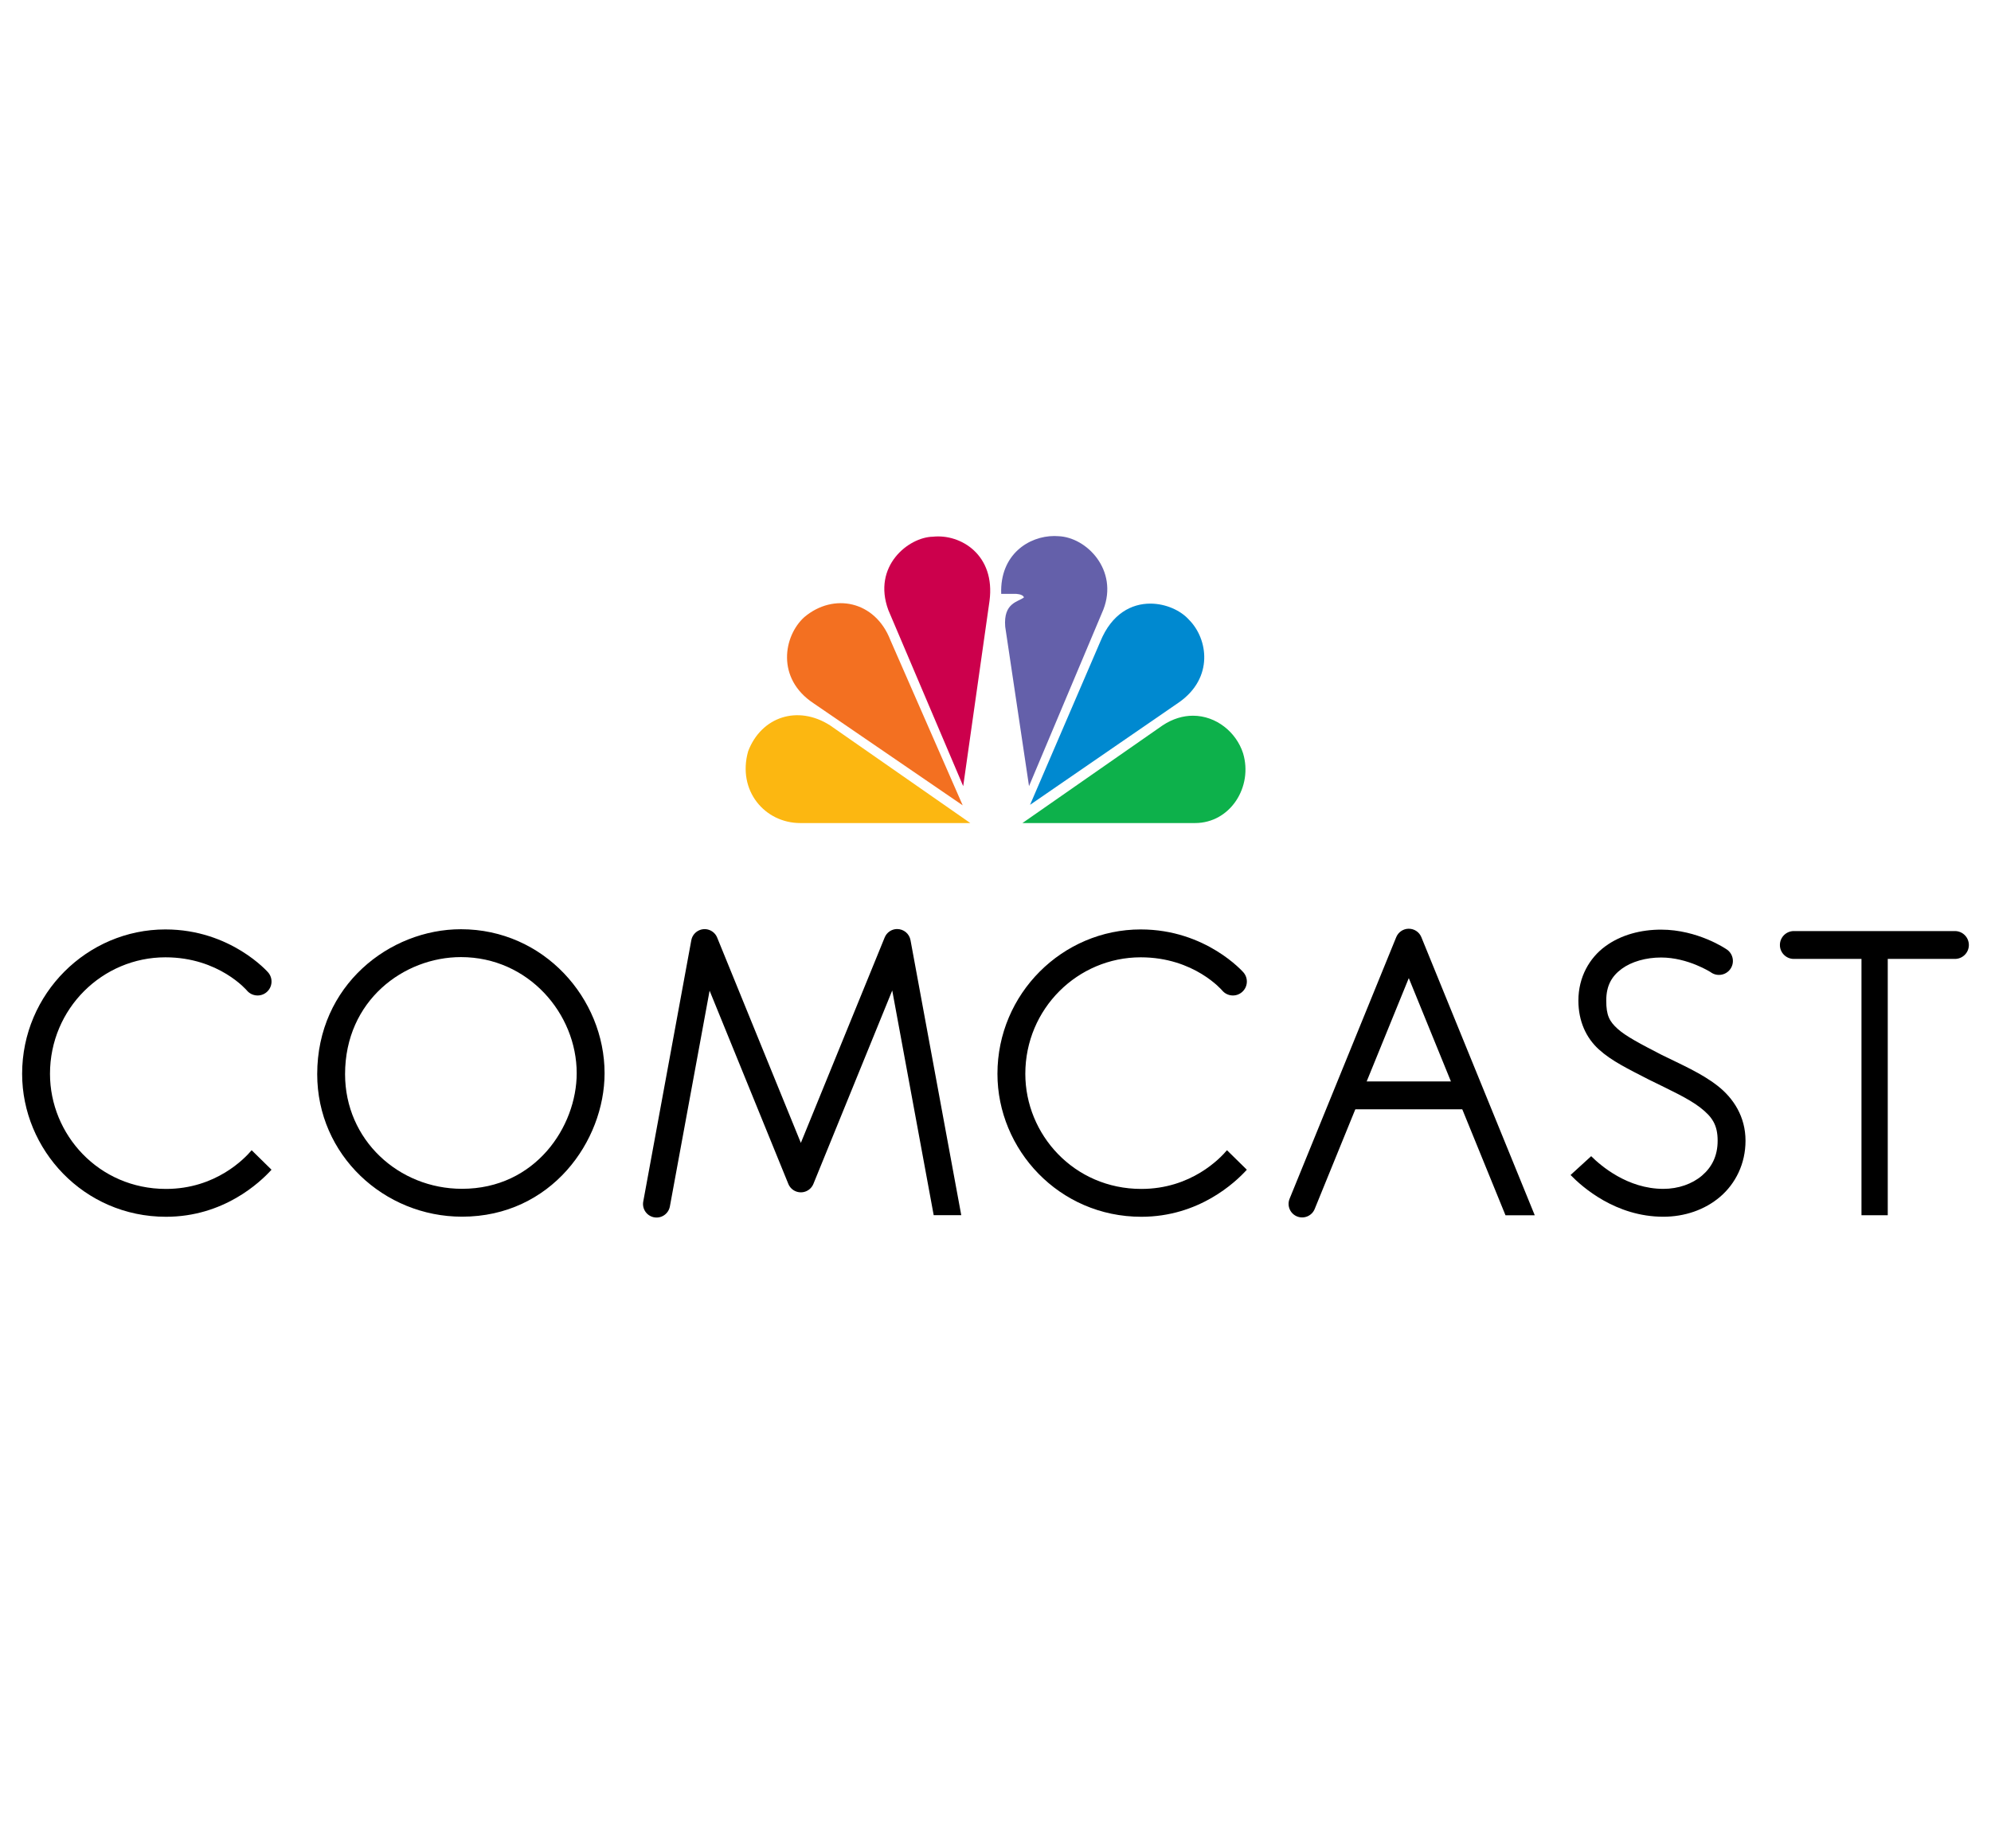 <?xml version="1.0" encoding="UTF-8"?>
<svg xmlns="http://www.w3.org/2000/svg" xmlns:svg="http://www.w3.org/2000/svg" xmlns:sodipodi="http://sodipodi.sourceforge.net/DTD/sodipodi-0.dtd" xmlns:rdf="http://www.w3.org/1999/02/22-rdf-syntax-ns#" xmlns:inkscape="http://www.inkscape.org/namespaces/inkscape" xmlns:dc="http://purl.org/dc/elements/1.1/" xmlns:cc="http://creativecommons.org/ns#" id="svg2" version="1.1" viewBox="0 0 168 156">
  <g id="layer1">
    <g id="g3947">
      <path id="path3775" d="M96.254,78.444c-6.592,0-12.09,5.414-12.09,12.187,0,6.382,5.183,12.065,12.141,12.065,4.849,0,7.918-2.885,8.903-3.972l-1.676-1.646c-.565.675-3.012,3.267-7.227,3.267-5.683,0-9.789-4.597-9.789-9.713,0-5.506,4.429-9.835,9.739-9.835,4.527,0,6.882,2.809,6.882,2.809.423.494,1.165.552,1.659.13.495-.422.553-1.165.131-1.659,0,0-3.142-3.633-8.672-3.633Z"></path>
      <path id="path2998" d="M13.957,78.444c-6.592,0-12.09,5.414-12.09,12.187,0,6.382,5.183,12.065,12.14,12.065,4.849,0,7.919-2.885,8.903-3.972l-1.676-1.646c-.566.675-3.012,3.267-7.227,3.267-5.683,0-9.789-4.597-9.789-9.713,0-5.506,4.429-9.835,9.739-9.835,4.527,0,6.883,2.809,6.883,2.809.422.494,1.165.552,1.659.13.494-.422.552-1.165.13-1.659,0,0-3.142-3.633-8.672-3.633Z"></path>
      <path id="path3777" d="M38.894,78.427c-6.016,0-12.128,4.734-12.128,12.233,0,6.831,5.641,12.028,12.221,12.028,7.525,0,12.027-6.383,12.027-12.112,0-6.285-5.108-12.149-12.12-12.149ZM38.894,80.779c5.698,0,9.768,4.787,9.768,9.797,0,4.505-3.481,9.759-9.676,9.759-5.353,0-9.869-4.132-9.869-9.675,0-6.233,4.975-9.881,9.776-9.881Z"></path>
      <path id="path3779" d="M75.689,78.41c-.459.007-.869.288-1.041.714l-7.072,17.335-7.063-17.331c-.24-.584-.907-.863-1.49-.623-.358.147-.618.465-.689.845l-4.052,22.035c-.128.618.268,1.222.886,1.351.618.129,1.222-.268,1.351-.886.003-.018.007-.035.01-.053l3.347-18.184,6.643,16.307c.238.585.904.866,1.488.628.286-.116.512-.343.628-.628l6.652-16.323,3.498,18.965h2.326l-4.283-23.214c-.1-.548-.581-.943-1.138-.937Z"></path>
      <path id="path3794" d="M118.852,78.385c-.456.008-.864.287-1.038.709l-8.999,22.081c-.239.585.041,1.252.626,1.491.584.239,1.252-.041,1.491-.625h0l7.941-19.49,8.16,20.019h2.469l-9.57-23.475c-.179-.437-.608-.719-1.079-.709Z"></path>
      <path id="path3796" d="M113.55,91.273v2.352h10.209v-2.352h-10.209Z"></path>
      <path id="path3811" d="M140.164,78.461c-1.683,0-3.368.424-4.708,1.407-1.341.983-2.272,2.602-2.272,4.582,0,1.725.643,3.135,1.726,4.12,1.084.985,2.478,1.65,4.22,2.549.005.003.011.005.017.008,1.769.874,3.328,1.58,4.325,2.356.997.776,1.462,1.456,1.462,2.793,0,1.301-.501,2.244-1.319,2.944-.818.7-1.989,1.121-3.263,1.121-3.023,0-5.29-1.96-6.089-2.759l-1.739,1.588c.99,1.023,3.814,3.523,7.828,3.523,1.785,0,3.496-.576,4.792-1.684,1.295-1.108,2.142-2.782,2.142-4.733,0-2.027-1.015-3.591-2.369-4.644-1.349-1.051-3.005-1.762-4.712-2.604-.006-.003-.011-.005-.017-.009-1.747-.901-3.003-1.559-3.696-2.188-.695-.632-.957-1.132-.957-2.381,0-1.301.493-2.085,1.315-2.688.821-.602,2.036-.949,3.313-.949,2.267,0,4.183,1.239,4.183,1.239.521.386,1.258.276,1.645-.246.386-.522.276-1.258-.246-1.645-.03-.022-.062-.043-.094-.062,0,0-2.383-1.638-5.488-1.638Z"></path>
      <path id="path3813" d="M151.38,78.582c-.649-.009-1.183.51-1.192,1.159-.01.649.51,1.183,1.159,1.192.011,0,.022,0,.033,0h13.56c.649.009,1.183-.51,1.192-1.159.009-.649-.51-1.183-1.159-1.192h-13.594Z"></path>
      <path id="path3815" d="M157.071,80.061v22.505h2.217v-22.505h-2.217Z"></path>
      <g id="g3886">
        <g id="g3898">
          <path id="path3862" d="M67.867,52.086c-1.752,1.582-2.39,5.167.768,7.262l12.598,8.623-6.109-13.961c-1.28-3.295-4.781-4.013-7.258-1.924" fill="#f37021"></path>
          <path id="path3864" d="M78.711,45.298c-2.048.042-5.123,2.475-3.754,6.19l6.318,14.864,2.22-15.634c.514-3.885-2.433-5.678-4.783-5.419" fill="#cc004c"></path>
          <path id="path3866" d="M84.48,50.121h1.195s.638,0,.725.3c-.47.383-1.75.431-1.58,2.477l2.008,13.451,6.274-14.903c1.284-3.328-1.41-6.107-3.799-6.192-.112-.008-.224-.014-.339-.014-2.146,0-4.603,1.555-4.483,4.881" fill="#6460aa"></path>
          <path id="path3868" d="M92.85,54.136l-5.935,13.793,12.594-8.668c2.904-2.054,2.435-5.339.81-6.962-.682-.764-1.932-1.354-3.257-1.354-1.566,0-3.241.828-4.212,3.191" fill="#0089d0"></path>
          <path id="path3870" d="M98.1,61.224l-11.828,8.242h14.563c2.988,0,4.908-3.073,4.054-5.894-.571-1.773-2.263-3.164-4.226-3.166-.826,0-1.702.248-2.564.818" fill="#0db14b"></path>
          <path id="path3872" d="M67.527,69.466h14.348l-11.83-8.242c-2.733-1.752-5.806-.727-6.916,2.18-.94,3.328,1.408,6.062,4.398,6.062" fill="#fcb711"></path>
        </g>
      </g>
    </g>
  </g>
</svg>
